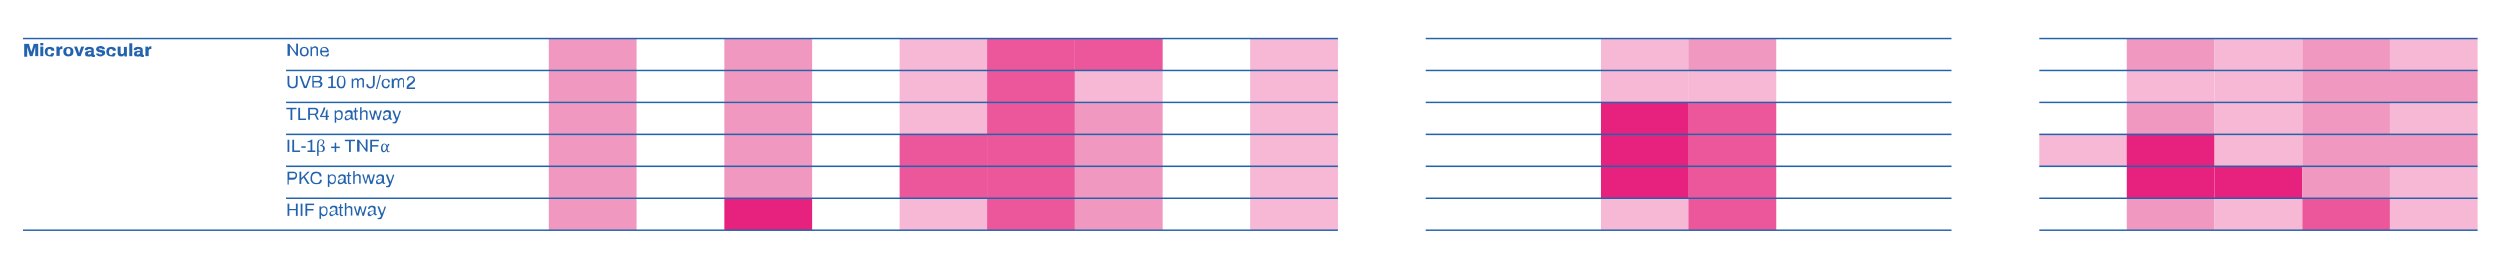 <?xml version="1.0" encoding="utf-8"?>
<!-- Generator: Adobe Illustrator 25.2.1, SVG Export Plug-In . SVG Version: 6.00 Build 0)  -->
<svg version="1.1" id="Capa_1" xmlns="http://www.w3.org/2000/svg" xmlns:xlink="http://www.w3.org/1999/xlink" x="0px" y="0px"
	 viewBox="0 0 837.3 86.6" style="enable-background:new 0 0 837.3 86.6;" xml:space="preserve">
<style type="text/css">
	.st0{fill-rule:evenodd;clip-rule:evenodd;fill:#F198C0;}
	.st1{fill-rule:evenodd;clip-rule:evenodd;fill:#F6B8D5;}
	.st2{fill-rule:evenodd;clip-rule:evenodd;fill:#EB579A;}
	.st3{fill-rule:evenodd;clip-rule:evenodd;fill:#E7227E;}
	.st4{fill:none;stroke:#2363AD;stroke-width:0.5;stroke-linejoin:round;stroke-miterlimit:10;}
	.st5{fill:#2363AD;}
	.st6{fill-rule:evenodd;clip-rule:evenodd;fill:none;}
	.st7{clip-path:url(#SVGID_2_);}
	.st8{clip-path:url(#SVGID_4_);}
	.st9{clip-path:url(#SVGID_6_);}
</style>
<rect x="183.8" y="12.9" class="st0" width="29.4" height="10.7"/>
<rect x="242.6" y="12.9" class="st0" width="29.4" height="10.7"/>
<rect x="301.3" y="12.9" class="st1" width="29.4" height="10.7"/>
<rect x="330.6" y="12.9" class="st2" width="29.4" height="10.7"/>
<rect x="360" y="12.9" class="st2" width="29.4" height="10.7"/>
<rect x="418.7" y="12.9" class="st1" width="29.4" height="10.7"/>
<rect x="536.2" y="12.9" class="st1" width="29.4" height="10.7"/>
<rect x="565.5" y="12.9" class="st0" width="29.4" height="10.7"/>
<rect x="712.3" y="12.9" class="st0" width="29.4" height="10.7"/>
<rect x="741.7" y="12.9" class="st1" width="29.4" height="10.7"/>
<rect x="771.1" y="12.9" class="st0" width="29.4" height="10.7"/>
<rect x="800.4" y="12.9" class="st1" width="29.4" height="10.7"/>
<rect x="183.8" y="23.6" class="st0" width="29.4" height="10.7"/>
<rect x="242.6" y="23.6" class="st0" width="29.4" height="10.7"/>
<rect x="301.3" y="23.6" class="st1" width="29.4" height="10.7"/>
<rect x="330.6" y="23.6" class="st2" width="29.4" height="10.7"/>
<rect x="360" y="23.6" class="st1" width="29.4" height="10.7"/>
<rect x="418.7" y="23.6" class="st1" width="29.4" height="10.7"/>
<rect x="536.2" y="23.6" class="st1" width="29.4" height="10.7"/>
<rect x="565.5" y="23.6" class="st1" width="29.4" height="10.7"/>
<rect x="712.3" y="23.6" class="st1" width="29.4" height="10.7"/>
<rect x="741.7" y="23.6" class="st1" width="29.4" height="10.7"/>
<rect x="771.1" y="23.6" class="st0" width="29.4" height="10.7"/>
<rect x="800.4" y="23.6" class="st0" width="29.4" height="10.7"/>
<rect x="183.8" y="34.3" class="st0" width="29.4" height="10.7"/>
<rect x="242.6" y="34.3" class="st0" width="29.4" height="10.7"/>
<rect x="301.3" y="34.3" class="st1" width="29.4" height="10.7"/>
<rect x="330.6" y="34.3" class="st2" width="29.4" height="10.7"/>
<rect x="360" y="34.3" class="st0" width="29.4" height="10.7"/>
<rect x="418.7" y="34.3" class="st1" width="29.4" height="10.7"/>
<rect x="536.2" y="34.3" class="st3" width="29.4" height="10.7"/>
<rect x="565.5" y="34.3" class="st2" width="29.4" height="10.7"/>
<rect x="712.3" y="34.3" class="st0" width="29.4" height="10.7"/>
<rect x="741.7" y="34.3" class="st1" width="29.4" height="10.7"/>
<rect x="771.1" y="34.3" class="st0" width="29.4" height="10.7"/>
<rect x="800.4" y="34.3" class="st1" width="29.4" height="10.7"/>
<rect x="183.8" y="45" class="st0" width="29.4" height="10.7"/>
<rect x="242.6" y="45" class="st0" width="29.4" height="10.7"/>
<rect x="301.3" y="45" class="st2" width="29.4" height="10.7"/>
<rect x="330.6" y="45" class="st2" width="29.4" height="10.7"/>
<rect x="360" y="45" class="st0" width="29.4" height="10.7"/>
<rect x="418.7" y="45" class="st1" width="29.4" height="10.7"/>
<rect x="536.2" y="45" class="st3" width="29.4" height="10.7"/>
<rect x="565.5" y="45" class="st2" width="29.4" height="10.7"/>
<rect x="683" y="45" class="st1" width="29.4" height="10.7"/>
<rect x="712.3" y="45" class="st3" width="29.4" height="10.7"/>
<rect x="741.7" y="45" class="st1" width="29.4" height="10.7"/>
<rect x="771.1" y="45" class="st0" width="29.4" height="10.7"/>
<rect x="800.4" y="45" class="st0" width="29.4" height="10.7"/>
<rect x="183.8" y="55.7" class="st0" width="29.4" height="10.7"/>
<rect x="242.6" y="55.7" class="st0" width="29.4" height="10.7"/>
<rect x="301.3" y="55.7" class="st2" width="29.4" height="10.7"/>
<rect x="330.6" y="55.7" class="st2" width="29.4" height="10.7"/>
<rect x="360" y="55.7" class="st0" width="29.4" height="10.7"/>
<rect x="418.7" y="55.7" class="st1" width="29.4" height="10.7"/>
<rect x="536.2" y="55.7" class="st3" width="29.4" height="10.7"/>
<rect x="565.5" y="55.7" class="st2" width="29.4" height="10.7"/>
<rect x="712.3" y="55.7" class="st3" width="29.4" height="10.7"/>
<rect x="741.7" y="55.7" class="st3" width="29.4" height="10.7"/>
<rect x="771.1" y="55.7" class="st0" width="29.4" height="10.7"/>
<rect x="800.4" y="55.7" class="st1" width="29.4" height="10.7"/>
<rect x="183.8" y="66.4" class="st0" width="29.4" height="10.7"/>
<rect x="242.6" y="66.4" class="st3" width="29.4" height="10.7"/>
<rect x="301.3" y="66.4" class="st1" width="29.4" height="10.7"/>
<rect x="330.6" y="66.4" class="st2" width="29.4" height="10.7"/>
<rect x="360" y="66.4" class="st0" width="29.4" height="10.7"/>
<rect x="418.7" y="66.4" class="st1" width="29.4" height="10.7"/>
<rect x="536.2" y="66.4" class="st1" width="29.4" height="10.7"/>
<rect x="565.5" y="66.4" class="st2" width="29.4" height="10.7"/>
<rect x="712.3" y="66.4" class="st0" width="29.4" height="10.7"/>
<rect x="741.7" y="66.4" class="st1" width="29.4" height="10.7"/>
<rect x="771.1" y="66.4" class="st2" width="29.4" height="10.7"/>
<rect x="800.4" y="66.4" class="st1" width="29.4" height="10.7"/>
<line class="st4" x1="95.8" y1="23.6" x2="448.1" y2="23.6"/>
<line class="st4" x1="477.5" y1="23.6" x2="653.6" y2="23.6"/>
<line class="st4" x1="683" y1="23.6" x2="829.8" y2="23.6"/>
<line class="st4" x1="95.8" y1="34.3" x2="448.1" y2="34.3"/>
<line class="st4" x1="477.5" y1="34.3" x2="653.6" y2="34.3"/>
<line class="st4" x1="683" y1="34.3" x2="829.8" y2="34.3"/>
<line class="st4" x1="95.8" y1="45" x2="448.1" y2="45"/>
<line class="st4" x1="477.5" y1="45" x2="653.6" y2="45"/>
<line class="st4" x1="683" y1="45" x2="829.8" y2="45"/>
<line class="st4" x1="95.8" y1="55.7" x2="448.1" y2="55.7"/>
<line class="st4" x1="477.5" y1="55.7" x2="653.6" y2="55.7"/>
<line class="st4" x1="683" y1="55.7" x2="829.8" y2="55.7"/>
<line class="st4" x1="95.8" y1="66.4" x2="448.1" y2="66.4"/>
<line class="st4" x1="477.5" y1="66.4" x2="653.6" y2="66.4"/>
<line class="st4" x1="683" y1="66.4" x2="829.8" y2="66.4"/>
<line class="st4" x1="7.7" y1="12.9" x2="448.1" y2="12.9"/>
<line class="st4" x1="477.5" y1="12.9" x2="653.6" y2="12.9"/>
<line class="st4" x1="683" y1="12.9" x2="829.8" y2="12.9"/>
<line class="st4" x1="7.7" y1="77.1" x2="448.1" y2="77.1"/>
<line class="st4" x1="477.5" y1="77.1" x2="653.6" y2="77.1"/>
<line class="st4" x1="683" y1="77.1" x2="829.8" y2="77.1"/>
<g>
	<path class="st5" d="M8.1,18.8v-4.1h1.6l0.5,1.8c0,0.1,0,0.2,0.1,0.3s0.1,0.2,0.1,0.3c0,0.1,0.1,0.2,0.1,0.3h0c0-0.1,0-0.2,0.1-0.3
		s0-0.2,0.1-0.3c0-0.1,0.1-0.2,0.1-0.3l0.5-1.8h1.5v4.1h-1V17c0-0.2,0-0.3,0-0.5c0-0.2,0-0.3,0-0.5c0-0.1,0-0.2,0-0.3h0
		c0,0.1,0,0.1-0.1,0.3c0,0.1-0.1,0.2-0.1,0.4c0,0.1-0.1,0.2-0.1,0.3l-0.6,2.1H10l-0.6-2.1c0-0.1,0-0.2-0.1-0.3
		c0-0.1-0.1-0.2-0.1-0.3c0-0.1,0-0.2-0.1-0.3h0c0,0.1,0,0.2,0,0.4c0,0.1,0,0.3,0,0.5c0,0.2,0,0.3,0,0.5v1.8H8.1z"/>
	<path class="st5" d="M13.5,15.2v-0.8h1v0.8H13.5z M13.5,18.8v-3.2h1v3.2H13.5z"/>
	<path class="st5" d="M16.7,18.9c-0.3,0-0.6-0.1-0.9-0.2s-0.4-0.3-0.6-0.5c-0.1-0.2-0.2-0.6-0.2-0.9s0.1-0.7,0.2-0.9
		c0.1-0.2,0.3-0.4,0.6-0.5s0.5-0.2,0.9-0.2c0.2,0,0.4,0,0.6,0.1c0.2,0.1,0.4,0.1,0.5,0.2s0.3,0.2,0.3,0.4c0.1,0.2,0.1,0.4,0.1,0.6
		h-1c0-0.1,0-0.2-0.1-0.3c0-0.1-0.1-0.2-0.2-0.2s-0.2-0.1-0.3-0.1c-0.2,0-0.3,0-0.4,0.1c-0.1,0.1-0.2,0.2-0.2,0.3
		c0,0.1-0.1,0.3-0.1,0.5v0.2c0,0.2,0,0.3,0.1,0.5c0,0.1,0.1,0.2,0.2,0.3s0.2,0.1,0.4,0.1c0.1,0,0.2,0,0.3-0.1c0.1,0,0.2-0.1,0.2-0.2
		c0-0.1,0.1-0.2,0.1-0.3h0.9c0,0.2,0,0.4-0.1,0.6c-0.1,0.2-0.2,0.3-0.3,0.4c-0.1,0.1-0.3,0.2-0.5,0.2C17.2,18.8,17,18.9,16.7,18.9z"
		/>
	<path class="st5" d="M18.9,18.8v-3.2h0.8l0.1,0.5h0c0-0.1,0.1-0.2,0.2-0.3c0.1-0.1,0.2-0.2,0.3-0.2s0.2-0.1,0.3-0.1
		c0.1,0,0.1,0,0.2,0c0.1,0,0.1,0,0.1,0v0.9h-0.3c-0.1,0-0.2,0-0.3,0.1c-0.1,0-0.2,0.1-0.2,0.2C20,16.8,20,16.8,20,16.9s0,0.2,0,0.3
		v1.5H18.9z"/>
	<path class="st5" d="M22.9,18.9c-0.4,0-0.7-0.1-0.9-0.2s-0.4-0.3-0.6-0.5c-0.1-0.2-0.2-0.6-0.2-0.9s0.1-0.7,0.2-0.9
		c0.1-0.2,0.3-0.4,0.6-0.5c0.2-0.1,0.6-0.2,0.9-0.2c0.4,0,0.7,0.1,0.9,0.2c0.2,0.1,0.4,0.3,0.6,0.5c0.1,0.2,0.2,0.6,0.2,0.9
		s-0.1,0.7-0.2,0.9c-0.1,0.2-0.3,0.4-0.6,0.5S23.3,18.9,22.9,18.9z M22.9,18.2c0.2,0,0.3,0,0.4-0.1c0.1-0.1,0.2-0.2,0.2-0.3
		s0.1-0.3,0.1-0.5v-0.2c0-0.2,0-0.3-0.1-0.5s-0.1-0.2-0.2-0.3c-0.1-0.1-0.2-0.1-0.4-0.1c-0.2,0-0.3,0-0.4,0.1
		c-0.1,0.1-0.2,0.2-0.2,0.3s-0.1,0.3-0.1,0.5v0.2c0,0.2,0,0.3,0.1,0.5s0.1,0.2,0.2,0.3C22.6,18.1,22.7,18.2,22.9,18.2z"/>
	<path class="st5" d="M26,18.8l-1.2-3.2h1l0.4,1.2c0,0.1,0,0.1,0.1,0.3c0,0.1,0.1,0.2,0.1,0.4s0.1,0.2,0.1,0.3h0
		c0-0.1,0.1-0.2,0.1-0.3c0-0.1,0.1-0.2,0.1-0.4c0-0.1,0.1-0.2,0.1-0.3l0.4-1.2h1l-1.2,3.2H26z"/>
	<path class="st5" d="M29.5,18.9c-0.1,0-0.3,0-0.4,0c-0.1,0-0.2-0.1-0.3-0.1s-0.2-0.2-0.2-0.3c-0.1-0.1-0.1-0.3-0.1-0.4
		c0-0.2,0-0.4,0.1-0.6c0.1-0.1,0.2-0.3,0.4-0.3s0.4-0.1,0.7-0.2c0.3,0,0.5,0,0.9,0v-0.2c0-0.1,0-0.2-0.1-0.2s-0.1-0.1-0.2-0.1
		c-0.1,0-0.2-0.1-0.3-0.1c-0.1,0-0.2,0-0.3,0c-0.1,0-0.1,0.1-0.2,0.1s-0.1,0.1-0.1,0.2v0.1h-1c0,0,0,0,0-0.1c0,0,0,0,0-0.1
		c0-0.2,0.1-0.4,0.2-0.5c0.1-0.1,0.3-0.2,0.5-0.3c0.2-0.1,0.5-0.1,0.8-0.1c0.3,0,0.5,0,0.8,0.1c0.2,0.1,0.4,0.2,0.5,0.3
		c0.1,0.1,0.2,0.3,0.2,0.6v1.4c0,0.1,0,0.1,0.1,0.2c0,0,0.1,0.1,0.1,0.1h0.2v0.6c0,0-0.1,0-0.2,0.1c-0.1,0-0.2,0-0.3,0
		c-0.1,0-0.3,0-0.4-0.1c-0.1,0-0.2-0.1-0.3-0.1c-0.1-0.1-0.1-0.1-0.1-0.2h0c-0.1,0.1-0.2,0.2-0.3,0.2s-0.2,0.1-0.4,0.1
		C29.8,18.9,29.7,18.9,29.5,18.9z M29.9,18.2c0.1,0,0.2,0,0.3,0s0.1-0.1,0.2-0.1c0.1,0,0.1-0.1,0.1-0.2c0-0.1,0.1-0.1,0.1-0.2v-0.2
		c-0.2,0-0.4,0-0.6,0c-0.2,0-0.3,0.1-0.4,0.2c-0.1,0.1-0.1,0.2-0.1,0.3c0,0.1,0,0.1,0.1,0.2c0,0.1,0.1,0.1,0.2,0.1
		S29.8,18.2,29.9,18.2z"/>
	<path class="st5" d="M33.7,18.9c-0.2,0-0.4,0-0.6-0.1s-0.3-0.1-0.5-0.2c-0.1-0.1-0.2-0.2-0.3-0.3c-0.1-0.1-0.1-0.3-0.1-0.4
		c0,0,0,0,0,0c0,0,0,0,0,0h0.9c0,0,0,0,0,0c0,0,0,0,0,0c0,0.1,0,0.2,0.1,0.2c0.1,0.1,0.1,0.1,0.2,0.1c0.1,0,0.2,0,0.3,0
		c0.1,0,0.2,0,0.2,0c0.1,0,0.2,0,0.2-0.1s0.1-0.1,0.1-0.2c0-0.1,0-0.1-0.1-0.2c-0.1,0-0.2-0.1-0.3-0.1c-0.1,0-0.3-0.1-0.4-0.1
		c-0.1,0-0.3-0.1-0.4-0.1c-0.1,0-0.3-0.1-0.4-0.2s-0.2-0.2-0.3-0.3c-0.1-0.1-0.1-0.3-0.1-0.4c0-0.2,0-0.3,0.1-0.5
		c0.1-0.1,0.2-0.2,0.3-0.3c0.1-0.1,0.3-0.1,0.5-0.2c0.2,0,0.4-0.1,0.6-0.1c0.2,0,0.4,0,0.5,0.1c0.2,0,0.3,0.1,0.5,0.2
		c0.1,0.1,0.2,0.2,0.3,0.3c0.1,0.1,0.1,0.2,0.1,0.4c0,0,0,0,0,0.1s0,0,0,0h-0.9v0c0-0.1,0-0.1-0.1-0.2c0,0-0.1-0.1-0.2-0.1
		c-0.1,0-0.2,0-0.3,0c-0.1,0-0.1,0-0.2,0c-0.1,0-0.1,0-0.2,0c0,0-0.1,0-0.1,0.1c0,0,0,0.1,0,0.1c0,0.1,0,0.1,0.1,0.1
		c0.1,0,0.1,0.1,0.2,0.1c0.1,0,0.2,0.1,0.3,0.1c0.1,0,0.3,0.1,0.5,0.1c0.2,0,0.3,0.1,0.5,0.1s0.3,0.2,0.4,0.3s0.1,0.3,0.1,0.5
		c0,0.2,0,0.4-0.1,0.5c-0.1,0.1-0.2,0.2-0.3,0.3c-0.1,0.1-0.3,0.1-0.5,0.2C34.1,18.9,33.9,18.9,33.7,18.9z"/>
	<path class="st5" d="M37.3,18.9c-0.3,0-0.6-0.1-0.9-0.2s-0.4-0.3-0.6-0.5c-0.1-0.2-0.2-0.6-0.2-0.9s0.1-0.7,0.2-0.9
		c0.1-0.2,0.3-0.4,0.6-0.5s0.5-0.2,0.9-0.2c0.2,0,0.4,0,0.6,0.1c0.2,0.1,0.4,0.1,0.5,0.2s0.3,0.2,0.3,0.4c0.1,0.2,0.1,0.4,0.1,0.6
		h-1c0-0.1,0-0.2-0.1-0.3c0-0.1-0.1-0.2-0.2-0.2s-0.2-0.1-0.3-0.1c-0.2,0-0.3,0-0.4,0.1c-0.1,0.1-0.2,0.2-0.2,0.3
		c0,0.1-0.1,0.3-0.1,0.5v0.2c0,0.2,0,0.3,0.1,0.5c0,0.1,0.1,0.2,0.2,0.3s0.2,0.1,0.4,0.1c0.1,0,0.2,0,0.3-0.1c0.1,0,0.2-0.1,0.2-0.2
		c0-0.1,0.1-0.2,0.1-0.3h0.9c0,0.2,0,0.4-0.1,0.6c-0.1,0.2-0.2,0.3-0.3,0.4c-0.1,0.1-0.3,0.2-0.5,0.2C37.7,18.8,37.5,18.9,37.3,18.9
		z"/>
	<path class="st5" d="M40.5,18.9c-0.3,0-0.6-0.1-0.8-0.3s-0.3-0.5-0.3-0.9v-2.1h1v2c0,0.1,0,0.2,0,0.2c0,0.1,0.1,0.1,0.1,0.2
		s0.1,0.1,0.2,0.1s0.1,0,0.2,0c0.1,0,0.2,0,0.3-0.1c0.1-0.1,0.2-0.1,0.2-0.2c0.1-0.1,0.1-0.2,0.1-0.3v-1.8h1v3.2h-0.8l-0.1-0.5h0
		c-0.1,0.1-0.2,0.2-0.3,0.3s-0.2,0.1-0.4,0.2C40.8,18.9,40.7,18.9,40.5,18.9z"/>
	<path class="st5" d="M43.3,18.8v-4.3h1v4.3H43.3z"/>
	<path class="st5" d="M45.9,18.9c-0.1,0-0.3,0-0.4,0c-0.1,0-0.2-0.1-0.3-0.1s-0.2-0.2-0.2-0.3c-0.1-0.1-0.1-0.3-0.1-0.4
		c0-0.2,0-0.4,0.1-0.6c0.1-0.1,0.2-0.3,0.4-0.3s0.4-0.1,0.7-0.2c0.3,0,0.5,0,0.9,0v-0.2c0-0.1,0-0.2-0.1-0.2s-0.1-0.1-0.2-0.1
		c-0.1,0-0.2-0.1-0.3-0.1c-0.1,0-0.2,0-0.3,0c-0.1,0-0.1,0.1-0.2,0.1s-0.1,0.1-0.1,0.2v0.1h-1c0,0,0,0,0-0.1c0,0,0,0,0-0.1
		c0-0.2,0.1-0.4,0.2-0.5c0.1-0.1,0.3-0.2,0.5-0.3c0.2-0.1,0.5-0.1,0.8-0.1c0.3,0,0.5,0,0.8,0.1c0.2,0.1,0.4,0.2,0.5,0.3
		c0.1,0.1,0.2,0.3,0.2,0.6v1.4c0,0.1,0,0.1,0.1,0.2c0,0,0.1,0.1,0.1,0.1h0.2v0.6c0,0-0.1,0-0.2,0.1c-0.1,0-0.2,0-0.3,0
		c-0.1,0-0.3,0-0.4-0.1c-0.1,0-0.2-0.1-0.3-0.1c-0.1-0.1-0.1-0.1-0.1-0.2h0c-0.1,0.1-0.2,0.2-0.3,0.2s-0.2,0.1-0.4,0.1
		C46.2,18.9,46,18.9,45.9,18.9z M46.2,18.2c0.1,0,0.2,0,0.3,0s0.1-0.1,0.2-0.1c0.1,0,0.1-0.1,0.1-0.2c0-0.1,0.1-0.1,0.1-0.2v-0.2
		c-0.2,0-0.4,0-0.6,0c-0.2,0-0.3,0.1-0.4,0.2c-0.1,0.1-0.1,0.2-0.1,0.3c0,0.1,0,0.1,0.1,0.2c0,0.1,0.1,0.1,0.2,0.1
		S46.2,18.2,46.2,18.2z"/>
	<path class="st5" d="M48.7,18.8v-3.2h0.8l0.1,0.5h0c0-0.1,0.1-0.2,0.2-0.3c0.1-0.1,0.2-0.2,0.3-0.2s0.2-0.1,0.3-0.1
		c0.1,0,0.1,0,0.2,0c0.1,0,0.1,0,0.1,0v0.9h-0.3c-0.1,0-0.2,0-0.3,0.1c-0.1,0-0.2,0.1-0.2,0.2c-0.1,0.1-0.1,0.2-0.1,0.3s0,0.2,0,0.3
		v1.5H48.7z"/>
</g>
<polyline class="st6" points="7.6,-8.7 7.6,41.8 95.8,41.8 95.8,-8.7 "/>
<g>
	<path class="st5" d="M96.3,18.8v-4.1h0.6l2,2.7c0,0,0,0.1,0.1,0.1c0,0,0.1,0.1,0.1,0.1c0,0,0.1,0.1,0.1,0.1h0c0-0.1,0-0.1,0-0.2
		s0-0.1,0-0.2v-2.7h0.6v4.1h-0.5l-2-2.8c0,0-0.1-0.1-0.1-0.2c-0.1-0.1-0.1-0.1-0.1-0.2h0c0,0.1,0,0.1,0,0.2c0,0.1,0,0.1,0,0.2v2.8
		H96.3z"/>
	<path class="st5" d="M101.9,18.9c-0.3,0-0.6-0.1-0.8-0.2c-0.2-0.1-0.4-0.3-0.5-0.5c-0.1-0.2-0.2-0.6-0.2-0.9c0-0.4,0.1-0.7,0.2-0.9
		c0.1-0.2,0.3-0.4,0.5-0.5c0.2-0.1,0.5-0.2,0.8-0.2s0.6,0.1,0.8,0.2c0.2,0.1,0.4,0.3,0.5,0.5c0.1,0.2,0.2,0.6,0.2,0.9
		c0,0.4-0.1,0.7-0.2,0.9c-0.1,0.2-0.3,0.4-0.5,0.5C102.5,18.8,102.2,18.9,101.9,18.9z M101.9,18.4c0.2,0,0.4,0,0.5-0.1
		c0.1-0.1,0.2-0.2,0.3-0.4c0.1-0.2,0.1-0.4,0.1-0.6v-0.1c0-0.3,0-0.5-0.1-0.6c-0.1-0.2-0.2-0.3-0.3-0.4c-0.1-0.1-0.3-0.1-0.5-0.1
		s-0.4,0-0.5,0.1c-0.1,0.1-0.2,0.2-0.3,0.4c-0.1,0.2-0.1,0.4-0.1,0.6v0.1c0,0.3,0,0.5,0.1,0.6c0.1,0.2,0.2,0.3,0.3,0.4
		C101.5,18.4,101.7,18.4,101.9,18.4z"/>
	<path class="st5" d="M104,18.8v-3.2h0.4l0,0.5h0c0.1-0.1,0.2-0.2,0.3-0.3c0.1-0.1,0.2-0.1,0.4-0.2s0.3-0.1,0.4-0.1
		c0.2,0,0.4,0,0.5,0.1c0.1,0.1,0.3,0.2,0.4,0.3c0.1,0.2,0.1,0.4,0.1,0.6v2.2h-0.5v-2.1c0-0.1,0-0.2-0.1-0.3c0-0.1-0.1-0.1-0.1-0.2
		s-0.1-0.1-0.2-0.1s-0.2,0-0.3,0c-0.1,0-0.3,0-0.4,0.1c-0.1,0.1-0.2,0.2-0.3,0.3c-0.1,0.1-0.1,0.3-0.1,0.5v1.9H104z"/>
	<path class="st5" d="M108.7,18.9c-0.3,0-0.6-0.1-0.8-0.2c-0.2-0.1-0.4-0.3-0.5-0.5s-0.2-0.6-0.2-0.9c0-0.4,0.1-0.7,0.2-0.9
		c0.1-0.2,0.3-0.4,0.5-0.5c0.2-0.1,0.5-0.2,0.8-0.2c0.3,0,0.5,0.1,0.7,0.2c0.2,0.1,0.4,0.3,0.5,0.5s0.2,0.5,0.2,0.8v0.3h-2.3
		c0,0.3,0,0.5,0.1,0.6c0.1,0.2,0.2,0.3,0.3,0.4c0.1,0.1,0.3,0.1,0.5,0.1c0.1,0,0.3,0,0.4-0.1c0.1,0,0.2-0.1,0.3-0.1
		c0.1-0.1,0.1-0.1,0.2-0.2c0-0.1,0.1-0.2,0.1-0.3h0.5c0,0.2,0,0.3-0.1,0.5s-0.1,0.3-0.3,0.4c-0.1,0.1-0.3,0.2-0.4,0.2
		C109.1,18.8,108.9,18.9,108.7,18.9z M107.8,17h1.7c0-0.2,0-0.3-0.1-0.4c0-0.1-0.1-0.2-0.2-0.3c-0.1-0.1-0.2-0.1-0.3-0.2
		c-0.1,0-0.2-0.1-0.3-0.1c-0.2,0-0.3,0-0.5,0.1c-0.1,0.1-0.2,0.2-0.3,0.3S107.8,16.7,107.8,17z"/>
</g>
<polyline class="st6" points="95.7,-8.7 95.7,41.8 183.9,41.8 183.9,-8.7 "/>
<g>
	<path class="st5" d="M98,29.6c-0.3,0-0.6-0.1-0.9-0.2c-0.3-0.1-0.4-0.3-0.6-0.5c-0.1-0.2-0.2-0.6-0.2-0.9v-2.6h0.6V28
		c0,0.4,0.1,0.6,0.3,0.8c0.2,0.2,0.5,0.3,0.8,0.3c0.4,0,0.6-0.1,0.8-0.3c0.2-0.2,0.3-0.5,0.3-0.8v-2.6h0.6v2.6
		c0,0.4-0.1,0.7-0.2,0.9c-0.1,0.2-0.3,0.4-0.6,0.5C98.6,29.5,98.3,29.6,98,29.6z"/>
	<path class="st5" d="M101.8,29.5l-1.5-4.1h0.6l1.1,2.9c0,0.1,0,0.1,0.1,0.2c0,0.1,0,0.1,0.1,0.2c0,0.1,0,0.1,0.1,0.2h0
		c0,0,0-0.1,0.1-0.2s0-0.1,0.1-0.2c0-0.1,0-0.1,0.1-0.2l1-2.9h0.6l-1.5,4.1H101.8z"/>
	<path class="st5" d="M104.6,29.5v-4.1h2.1c0.2,0,0.4,0,0.6,0.1c0.2,0.1,0.3,0.2,0.4,0.3c0.1,0.1,0.1,0.3,0.1,0.5
		c0,0.2,0,0.3-0.1,0.4s-0.1,0.2-0.2,0.3c-0.1,0.1-0.2,0.2-0.3,0.2v0c0.1,0,0.3,0.1,0.4,0.2s0.2,0.2,0.3,0.3c0.1,0.1,0.1,0.3,0.1,0.5
		c0,0.3-0.1,0.5-0.2,0.6c-0.1,0.2-0.3,0.3-0.4,0.4c-0.2,0.1-0.4,0.1-0.6,0.1H104.6z M105.1,27.1h1.4c0.1,0,0.3,0,0.4-0.1
		c0.1-0.1,0.2-0.1,0.2-0.2c0.1-0.1,0.1-0.2,0.1-0.3c0-0.2-0.1-0.4-0.2-0.5c-0.1-0.1-0.3-0.2-0.5-0.2h-1.5V27.1z M105.1,29h1.5
		c0.2,0,0.4-0.1,0.5-0.2s0.2-0.3,0.2-0.5c0-0.2,0-0.3-0.1-0.4c-0.1-0.1-0.1-0.2-0.2-0.2c-0.1,0-0.2-0.1-0.4-0.1h-1.5V29z"/>
	<path class="st5" d="M109.9,29.5v-0.5h1v-2.8h-1v-0.3c0.1,0,0.3,0,0.5-0.1c0.2,0,0.3-0.1,0.5-0.2c0.2-0.1,0.3-0.2,0.4-0.3h0.2v3.7
		h1v0.5H109.9z"/>
	<path class="st5" d="M114.3,29.6c-0.2,0-0.4,0-0.6-0.1c-0.2-0.1-0.3-0.2-0.5-0.3c-0.1-0.2-0.2-0.4-0.3-0.7s-0.1-0.6-0.1-1
		s0-0.8,0.1-1s0.2-0.5,0.3-0.7s0.3-0.3,0.5-0.3c0.2-0.1,0.4-0.1,0.6-0.1c0.2,0,0.4,0,0.6,0.1c0.2,0.1,0.3,0.2,0.4,0.3
		s0.2,0.4,0.3,0.7s0.1,0.6,0.1,1s0,0.8-0.1,1s-0.2,0.5-0.3,0.7c-0.1,0.2-0.3,0.3-0.4,0.3C114.8,29.5,114.6,29.6,114.3,29.6z
		 M114.3,29.1c0.2,0,0.4-0.1,0.5-0.2c0.1-0.1,0.2-0.3,0.3-0.5c0-0.2,0.1-0.5,0.1-0.9v-0.3c0-0.3,0-0.6-0.1-0.9
		c-0.1-0.2-0.1-0.4-0.3-0.5c-0.1-0.1-0.3-0.2-0.5-0.2s-0.4,0.1-0.5,0.2c-0.1,0.1-0.2,0.3-0.3,0.5c0,0.2-0.1,0.5-0.1,0.9v0.3
		c0,0.3,0,0.6,0.1,0.9c0.1,0.2,0.1,0.4,0.3,0.5C113.9,29.1,114.1,29.1,114.3,29.1z"/>
</g>
<polyline class="st6" points="95.7,2 95.7,52.5 183.9,52.5 183.9,2 "/>
<g>
	<path class="st5" d="M117.8,29.5v-3.2h0.4l0,0.5h0c0.1-0.1,0.2-0.2,0.3-0.3c0.1-0.1,0.2-0.1,0.3-0.2c0.1,0,0.2-0.1,0.4-0.1
		c0.2,0,0.4,0,0.5,0.1c0.1,0.1,0.3,0.2,0.3,0.4h0c0.1-0.1,0.2-0.2,0.3-0.3c0.1-0.1,0.2-0.1,0.3-0.2s0.3-0.1,0.4-0.1
		c0.2,0,0.4,0,0.5,0.1s0.3,0.2,0.3,0.3c0.1,0.2,0.1,0.4,0.1,0.6v2.2h-0.5v-2.1c0-0.1,0-0.2,0-0.3c0-0.1-0.1-0.1-0.1-0.2
		c-0.1,0-0.1-0.1-0.2-0.1c-0.1,0-0.2,0-0.2,0c-0.1,0-0.3,0-0.4,0.1c-0.1,0.1-0.2,0.2-0.3,0.3c-0.1,0.1-0.1,0.3-0.1,0.5v1.9h-0.5
		v-2.1c0-0.1,0-0.2,0-0.3c0-0.1-0.1-0.1-0.1-0.2c-0.1,0-0.1-0.1-0.2-0.1c-0.1,0-0.2,0-0.2,0c-0.1,0-0.3,0-0.4,0.1
		c-0.1,0.1-0.2,0.2-0.3,0.3c-0.1,0.1-0.1,0.3-0.1,0.5v1.9H117.8z"/>
	<path class="st5" d="M124.1,29.6c-0.3,0-0.5,0-0.7-0.1c-0.2-0.1-0.3-0.2-0.5-0.4c-0.1-0.2-0.2-0.4-0.2-0.7v-0.2h0.6v0.2
		c0,0.2,0.1,0.4,0.2,0.5c0.1,0.1,0.3,0.2,0.6,0.2c0.2,0,0.4-0.1,0.6-0.2c0.1-0.2,0.2-0.4,0.2-0.7v-2.8h0.6v2.7
		c0,0.3-0.1,0.6-0.2,0.8c-0.1,0.2-0.3,0.4-0.5,0.5C124.6,29.5,124.4,29.6,124.1,29.6z"/>
</g>
<g>
	<path class="st5" d="M125.9,29.8l1.3-4.7h0.4l-1.3,4.7H125.9z"/>
	<path class="st5" d="M129.3,29.6c-0.3,0-0.6-0.1-0.8-0.2c-0.2-0.1-0.4-0.3-0.5-0.5s-0.2-0.6-0.2-0.9s0.1-0.7,0.2-0.9
		s0.3-0.4,0.5-0.5c0.2-0.1,0.5-0.2,0.8-0.2c0.2,0,0.4,0,0.6,0.1c0.2,0.1,0.3,0.1,0.4,0.2s0.2,0.2,0.2,0.4c0.1,0.2,0.1,0.3,0.1,0.5
		H130c0-0.2,0-0.3-0.1-0.5c-0.1-0.1-0.1-0.2-0.2-0.3c-0.1-0.1-0.2-0.1-0.4-0.1c-0.2,0-0.3,0-0.5,0.1c-0.1,0.1-0.2,0.2-0.3,0.4
		c-0.1,0.2-0.1,0.4-0.1,0.7V28c0,0.3,0,0.5,0.1,0.6c0.1,0.2,0.2,0.3,0.3,0.4c0.1,0.1,0.3,0.1,0.5,0.1c0.2,0,0.3,0,0.4-0.1
		s0.2-0.2,0.2-0.3c0.1-0.1,0.1-0.3,0.1-0.4h0.5c0,0.2,0,0.3-0.1,0.5c0,0.2-0.1,0.3-0.2,0.4c-0.1,0.1-0.2,0.2-0.4,0.3
		S129.5,29.6,129.3,29.6z"/>
	<path class="st5" d="M131.2,29.5v-3.2h0.4l0,0.5h0c0.1-0.1,0.2-0.2,0.3-0.3c0.1-0.1,0.2-0.1,0.3-0.2c0.1,0,0.2-0.1,0.4-0.1
		c0.2,0,0.4,0,0.5,0.1c0.1,0.1,0.3,0.2,0.3,0.4h0c0.1-0.1,0.2-0.2,0.3-0.3c0.1-0.1,0.2-0.1,0.3-0.2s0.3-0.1,0.4-0.1
		c0.2,0,0.4,0,0.5,0.1s0.3,0.2,0.3,0.3c0.1,0.2,0.1,0.4,0.1,0.6v2.2H135v-2.1c0-0.1,0-0.2,0-0.3c0-0.1-0.1-0.1-0.1-0.2
		c-0.1,0-0.1-0.1-0.2-0.1c-0.1,0-0.2,0-0.2,0c-0.1,0-0.3,0-0.4,0.1c-0.1,0.1-0.2,0.2-0.3,0.3c-0.1,0.1-0.1,0.3-0.1,0.5v1.9h-0.5
		v-2.1c0-0.1,0-0.2,0-0.3c0-0.1-0.1-0.1-0.1-0.2c-0.1,0-0.1-0.1-0.2-0.1c-0.1,0-0.2,0-0.2,0c-0.1,0-0.3,0-0.4,0.1
		c-0.1,0.1-0.2,0.2-0.3,0.3c-0.1,0.1-0.1,0.3-0.1,0.5v1.9H131.2z"/>
	<path class="st5" d="M136.2,29.5v-0.2c0-0.2,0-0.3,0.1-0.5c0.1-0.1,0.2-0.3,0.3-0.4c0.1-0.1,0.2-0.2,0.4-0.3
		c0.1-0.1,0.3-0.2,0.4-0.3c0.2-0.1,0.4-0.3,0.5-0.4c0.2-0.1,0.3-0.3,0.4-0.4c0.1-0.2,0.2-0.3,0.2-0.5c0-0.1,0-0.2-0.1-0.3
		c-0.1-0.1-0.1-0.2-0.3-0.2c-0.1-0.1-0.3-0.1-0.4-0.1c-0.2,0-0.4,0-0.5,0.1c-0.1,0.1-0.2,0.2-0.3,0.3c-0.1,0.1-0.1,0.3-0.1,0.4v0.2
		h-0.5c0,0,0-0.1,0-0.1s0-0.1,0-0.1c0-0.3,0.1-0.5,0.2-0.7c0.1-0.2,0.3-0.3,0.5-0.4c0.2-0.1,0.5-0.1,0.7-0.1c0.2,0,0.4,0,0.6,0.1
		c0.2,0.1,0.3,0.1,0.4,0.3c0.1,0.1,0.2,0.2,0.2,0.4c0.1,0.1,0.1,0.3,0.1,0.4c0,0.2,0,0.4-0.1,0.5c-0.1,0.2-0.2,0.3-0.3,0.4
		c-0.1,0.1-0.3,0.3-0.4,0.4c-0.2,0.1-0.3,0.3-0.5,0.4c-0.1,0.1-0.3,0.2-0.4,0.3c-0.1,0.1-0.2,0.2-0.3,0.3c-0.1,0.1-0.1,0.2-0.2,0.3
		h2.2v0.5H136.2z"/>
</g>
<g>
	<defs>
		<rect id="SVGID_1_" x="95.7" y="12.7" width="88.1" height="50.5"/>
	</defs>
	<clipPath id="SVGID_2_">
		<use xlink:href="#SVGID_1_"  style="overflow:visible;"/>
	</clipPath>
	<g class="st7">
		<path class="st5" d="M97.3,40.2v-3.6h-1.4v-0.5h3.4v0.5h-1.4v3.6H97.3z"/>
		<path class="st5" d="M99.9,40.2v-4.1h0.6v3.6h2v0.5H99.9z"/>
		<path class="st5" d="M103.2,40.2v-4.1h2.2c0.3,0,0.5,0.1,0.7,0.2s0.3,0.2,0.4,0.4c0.1,0.2,0.1,0.4,0.1,0.6c0,0.3-0.1,0.5-0.2,0.7
			c-0.1,0.2-0.3,0.3-0.5,0.4l0.9,1.7h-0.6l-0.8-1.6h-1.6v1.6H103.2z M103.8,38.1h1.5c0.2,0,0.4-0.1,0.5-0.2c0.1-0.1,0.2-0.3,0.2-0.6
			c0-0.2,0-0.3-0.1-0.4s-0.1-0.2-0.2-0.2c-0.1-0.1-0.2-0.1-0.4-0.1h-1.5V38.1z"/>
		<path class="st5" d="M109.1,40.2v-1h-1.9v-0.4c0.2-0.3,0.3-0.6,0.5-0.9c0.1-0.3,0.3-0.6,0.4-0.9c0.1-0.3,0.2-0.6,0.3-1h0.6
			c-0.1,0.2-0.1,0.4-0.2,0.7c-0.1,0.2-0.2,0.5-0.3,0.7c-0.1,0.2-0.2,0.4-0.3,0.6c-0.1,0.2-0.2,0.4-0.3,0.5c-0.1,0.1-0.1,0.2-0.2,0.3
			h1.4v-1.3c0-0.1,0-0.1,0.1-0.2c0-0.1,0.1-0.1,0.1-0.2c0-0.1,0-0.1,0.1-0.2c0-0.1,0-0.1,0-0.2h0.3v2.1h0.5v0.4h-0.5v1H109.1z"/>
	</g>
</g>
<g>
	<path class="st5" d="M112.1,41.2V37h0.4l0.1,0.4h0c0.1-0.2,0.2-0.3,0.4-0.4c0.2-0.1,0.4-0.1,0.6-0.1c0.3,0,0.5,0.1,0.7,0.2
		c0.2,0.1,0.3,0.3,0.4,0.5c0.1,0.2,0.1,0.6,0.1,1c0,0.4-0.1,0.7-0.2,0.9c-0.1,0.2-0.2,0.4-0.4,0.5c-0.2,0.1-0.4,0.2-0.6,0.2
		c-0.1,0-0.3,0-0.4,0c-0.1,0-0.2-0.1-0.3-0.2s-0.2-0.2-0.3-0.3h0v1.4H112.1z M113.4,39.8c0.2,0,0.4,0,0.5-0.1s0.2-0.2,0.3-0.4
		s0.1-0.4,0.1-0.6v-0.1c0-0.3,0-0.5-0.1-0.7s-0.2-0.3-0.3-0.4c-0.1-0.1-0.3-0.1-0.5-0.1c-0.2,0-0.4,0-0.5,0.1
		c-0.1,0.1-0.2,0.2-0.3,0.4c-0.1,0.2-0.1,0.4-0.1,0.6v0.1c0,0.2,0,0.4,0.1,0.5c0,0.1,0.1,0.3,0.2,0.4s0.2,0.1,0.3,0.2
		C113.2,39.8,113.3,39.8,113.4,39.8z"/>
	<path class="st5" d="M116.3,40.3c-0.1,0-0.2,0-0.3,0c-0.1,0-0.2-0.1-0.3-0.1c-0.1-0.1-0.2-0.2-0.2-0.3s-0.1-0.3-0.1-0.4
		c0-0.2,0.1-0.4,0.2-0.5s0.2-0.2,0.4-0.3s0.4-0.1,0.7-0.2s0.5,0,0.8,0v-0.4c0-0.1,0-0.2-0.1-0.3s-0.1-0.1-0.2-0.2s-0.2-0.1-0.4-0.1
		c-0.2,0-0.3,0-0.4,0.1s-0.2,0.1-0.2,0.2c0,0.1-0.1,0.2-0.1,0.2V38h-0.5c0,0,0,0,0-0.1c0,0,0,0,0-0.1c0-0.2,0.1-0.4,0.2-0.5
		c0.1-0.1,0.3-0.2,0.4-0.3s0.4-0.1,0.7-0.1c0.3,0,0.5,0,0.7,0.1c0.2,0.1,0.3,0.2,0.4,0.3s0.1,0.3,0.1,0.5v1.7c0,0.1,0,0.1,0.1,0.2
		s0.1,0,0.1,0h0.2v0.3c-0.1,0-0.1,0-0.2,0.1c-0.1,0-0.1,0-0.2,0c-0.1,0-0.2,0-0.3-0.1s-0.1-0.1-0.2-0.2c0-0.1-0.1-0.2-0.1-0.2h0
		c-0.1,0.1-0.2,0.2-0.3,0.3s-0.2,0.1-0.4,0.2C116.6,40.2,116.4,40.3,116.3,40.3z M116.4,39.8c0.1,0,0.2,0,0.4-0.1
		c0.1,0,0.2-0.1,0.3-0.2c0.1-0.1,0.2-0.2,0.2-0.3c0.1-0.1,0.1-0.2,0.1-0.3v-0.3c-0.3,0-0.6,0-0.8,0.1s-0.4,0.1-0.5,0.2
		c-0.1,0.1-0.2,0.2-0.2,0.4c0,0.1,0,0.2,0.1,0.3c0,0.1,0.1,0.1,0.2,0.2C116.2,39.8,116.3,39.8,116.4,39.8z"/>
	<path class="st5" d="M119.5,40.3c-0.2,0-0.3,0-0.4-0.1c-0.1-0.1-0.2-0.1-0.2-0.2c0-0.1-0.1-0.2-0.1-0.3v-2.1h-0.4V37h0.4l0.1-0.9
		h0.4V37h0.6v0.4h-0.6v2c0,0.1,0,0.2,0.1,0.2c0,0.1,0.1,0.1,0.2,0.1h0.3v0.3c0,0-0.1,0-0.1,0c-0.1,0-0.1,0-0.2,0
		C119.6,40.2,119.6,40.3,119.5,40.3z"/>
	<path class="st5" d="M120.6,40.2v-4.3h0.5v1.6h0c0.1-0.1,0.2-0.2,0.3-0.3s0.2-0.1,0.3-0.2c0.1,0,0.3-0.1,0.4-0.1
		c0.2,0,0.4,0,0.5,0.1c0.1,0.1,0.3,0.2,0.4,0.3c0.1,0.2,0.1,0.4,0.1,0.6v2.2h-0.5v-2.1c0-0.1,0-0.2-0.1-0.3c0-0.1-0.1-0.1-0.1-0.2
		s-0.1-0.1-0.2-0.1s-0.2,0-0.3,0c-0.1,0-0.3,0-0.4,0.1c-0.1,0.1-0.2,0.2-0.3,0.3c-0.1,0.1-0.1,0.3-0.1,0.5v1.9H120.6z"/>
	<path class="st5" d="M124.6,40.2l-1-3.2h0.5l0.5,1.7c0,0.1,0,0.2,0.1,0.3c0,0.1,0,0.2,0.1,0.3s0,0.1,0,0.2h0c0-0.1,0-0.2,0.1-0.3
		c0-0.1,0-0.2,0.1-0.3c0-0.1,0-0.2,0-0.2l0.4-1.7h0.6l0.4,1.7c0,0.1,0,0.1,0.1,0.2c0,0.1,0,0.2,0.1,0.3s0,0.2,0,0.2h0
		c0-0.1,0-0.1,0.1-0.2s0-0.2,0.1-0.3s0-0.2,0.1-0.2l0.5-1.7h0.5l-0.9,3.2h-0.5l-0.4-1.6c0-0.1,0-0.2-0.1-0.3c0-0.1,0-0.2-0.1-0.3
		s0-0.2-0.1-0.3h0c0,0.1,0,0.1,0,0.2c0,0.1,0,0.2-0.1,0.3c0,0.1-0.1,0.2-0.1,0.3l-0.4,1.6H124.6z"/>
	<path class="st5" d="M129.1,40.3c-0.1,0-0.2,0-0.3,0c-0.1,0-0.2-0.1-0.3-0.1c-0.1-0.1-0.2-0.2-0.2-0.3s-0.1-0.3-0.1-0.4
		c0-0.2,0.1-0.4,0.2-0.5s0.2-0.2,0.4-0.3s0.4-0.1,0.7-0.2s0.5,0,0.8,0v-0.4c0-0.1,0-0.2-0.1-0.3s-0.1-0.1-0.2-0.2s-0.2-0.1-0.4-0.1
		c-0.2,0-0.3,0-0.4,0.1s-0.2,0.1-0.2,0.2c0,0.1-0.1,0.2-0.1,0.2V38h-0.5c0,0,0,0,0-0.1c0,0,0,0,0-0.1c0-0.2,0.1-0.4,0.2-0.5
		c0.1-0.1,0.3-0.2,0.4-0.3s0.4-0.1,0.7-0.1c0.3,0,0.5,0,0.7,0.1c0.2,0.1,0.3,0.2,0.4,0.3s0.1,0.3,0.1,0.5v1.7c0,0.1,0,0.1,0.1,0.2
		s0.1,0,0.1,0h0.2v0.3c-0.1,0-0.1,0-0.2,0.1c-0.1,0-0.1,0-0.2,0c-0.1,0-0.2,0-0.3-0.1s-0.1-0.1-0.2-0.2c0-0.1-0.1-0.2-0.1-0.2h0
		c-0.1,0.1-0.2,0.2-0.3,0.3s-0.2,0.1-0.4,0.2C129.4,40.2,129.2,40.3,129.1,40.3z M129.2,39.8c0.1,0,0.2,0,0.4-0.1
		c0.1,0,0.2-0.1,0.3-0.2c0.1-0.1,0.2-0.2,0.2-0.3c0.1-0.1,0.1-0.2,0.1-0.3v-0.3c-0.3,0-0.6,0-0.8,0.1s-0.4,0.1-0.5,0.2
		c-0.1,0.1-0.2,0.2-0.2,0.4c0,0.1,0,0.2,0.1,0.3c0,0.1,0.1,0.1,0.2,0.2C129,39.8,129.1,39.8,129.2,39.8z"/>
	<path class="st5" d="M131.8,41.3c-0.1,0-0.2,0-0.2,0c-0.1,0-0.1,0-0.1,0v-0.4h0.3c0.1,0,0.2,0,0.3-0.1c0.1,0,0.2-0.1,0.3-0.2
		c0.1-0.1,0.1-0.2,0.2-0.4l-1.2-3.2h0.6l0.6,1.6c0,0.1,0.1,0.2,0.1,0.3s0.1,0.2,0.1,0.3c0,0.1,0.1,0.2,0.1,0.3h0
		c0-0.1,0-0.1,0.1-0.2s0-0.2,0.1-0.2c0-0.1,0.1-0.2,0.1-0.2c0-0.1,0-0.1,0.1-0.2l0.5-1.6h0.5l-1.1,3.1c-0.1,0.2-0.1,0.3-0.2,0.5
		c-0.1,0.1-0.2,0.3-0.2,0.4c-0.1,0.1-0.2,0.2-0.3,0.2S132,41.3,131.8,41.3z"/>
</g>
<g>
	<defs>
		<rect id="SVGID_3_" x="95.7" y="23.4" width="88.1" height="50.5"/>
	</defs>
	<clipPath id="SVGID_4_">
		<use xlink:href="#SVGID_3_"  style="overflow:visible;"/>
	</clipPath>
	<g class="st8">
		<path class="st5" d="M96.3,50.9v-4.1h0.6v4.1H96.3z"/>
		<path class="st5" d="M97.9,50.9v-4.1h0.6v3.6h2v0.5H97.9z"/>
	</g>
</g>
<g>
	<path class="st5" d="M100.9,49.5V49h1.5v0.5H100.9z"/>
</g>
<g>
	<path class="st5" d="M103,50.9v-0.5h1v-2.8h-1v-0.3c0.1,0,0.3,0,0.5-0.1s0.3-0.1,0.5-0.2c0.2-0.1,0.3-0.2,0.4-0.3h0.2v3.7h1v0.5
		H103z"/>
</g>
<g>
	<path class="st5" d="M106.7,50.7v1.5h-0.5v-3.8c0-1.1,0.4-1.7,1.3-1.7c0.3,0,0.6,0.1,0.8,0.2s0.3,0.4,0.3,0.7c0,0.5-0.3,0.8-0.8,1
		v0c0.6,0.1,1,0.5,1,1.1c0,0.4-0.1,0.7-0.3,0.9c-0.2,0.2-0.5,0.3-0.9,0.3C107.2,50.9,107,50.8,106.7,50.7z M107.2,48.8v-0.2
		c0.3,0,0.5-0.1,0.7-0.3c0.2-0.2,0.3-0.4,0.3-0.7c0-0.2-0.1-0.4-0.2-0.5c-0.1-0.1-0.3-0.2-0.5-0.2c-0.3,0-0.5,0.1-0.6,0.4
		s-0.2,0.6-0.2,1.1v1.7c0,0.2,0.1,0.3,0.2,0.4s0.3,0.2,0.5,0.2c0.5,0,0.8-0.3,0.8-0.9c0-0.3-0.1-0.6-0.3-0.7S107.5,48.8,107.2,48.8z
		"/>
</g>
<g>
	<path class="st5" d="M112.1,50.9v-1.3h-1.2v-0.5h1.2v-1.3h0.5v1.3h1.2v0.5h-1.2v1.3H112.1z"/>
	<path class="st5" d="M116.9,50.9v-3.6h-1.4v-0.5h3.4v0.5h-1.4v3.6H116.9z"/>
	<path class="st5" d="M119.6,50.9v-4.1h0.6l2,2.7c0,0,0,0.1,0.1,0.1c0,0,0.1,0.1,0.1,0.1c0,0,0.1,0.1,0.1,0.1h0c0-0.1,0-0.1,0-0.2
		c0-0.1,0-0.1,0-0.2v-2.7h0.6v4.1h-0.5l-2-2.8c0,0-0.1-0.1-0.1-0.2c-0.1-0.1-0.1-0.1-0.1-0.2h0c0,0.1,0,0.1,0,0.2c0,0.1,0,0.1,0,0.2
		v2.8H119.6z"/>
	<path class="st5" d="M124,50.9v-4.1h2.9v0.5h-2.3v1.3h2.1v0.5h-2.1v1.8H124z"/>
</g>
<g>
	<path class="st5" d="M130.6,50.7c-0.2,0.2-0.4,0.3-0.6,0.3c-0.3,0-0.5-0.3-0.5-0.8h0c-0.3,0.5-0.6,0.8-1,0.8
		c-0.3,0-0.5-0.1-0.7-0.4s-0.2-0.6-0.2-1c0-0.5,0.1-0.8,0.3-1.1s0.5-0.4,0.8-0.4c0.2,0,0.4,0.1,0.6,0.2s0.3,0.3,0.4,0.6h0l0.2-0.7
		h0.5v0.1c-0.1,0.2-0.3,0.6-0.6,1.2c0,0.4,0.1,0.7,0.1,0.9s0.1,0.3,0.3,0.3c0.1,0,0.2,0,0.3-0.1L130.6,50.7z M129.4,49.5
		c-0.1-0.4-0.1-0.8-0.2-0.9s-0.3-0.3-0.4-0.3c-0.2,0-0.4,0.1-0.5,0.3c-0.1,0.2-0.2,0.5-0.2,0.9c0,0.7,0.2,1.1,0.5,1.1
		C128.9,50.6,129.2,50.2,129.4,49.5z"/>
</g>
<g>
	<defs>
		<rect id="SVGID_5_" x="95.7" y="34.1" width="88.1" height="50.5"/>
	</defs>
	<clipPath id="SVGID_6_">
		<use xlink:href="#SVGID_5_"  style="overflow:visible;"/>
	</clipPath>
	<g class="st9">
		<path class="st5" d="M96.3,61.6v-4.1h2c0.3,0,0.5,0.1,0.7,0.2c0.2,0.1,0.3,0.3,0.4,0.4c0.1,0.2,0.1,0.4,0.1,0.7
			c0,0.3-0.1,0.5-0.2,0.7c-0.1,0.2-0.3,0.3-0.4,0.5c-0.2,0.1-0.4,0.2-0.7,0.2h-1.5v1.6H96.3z M96.9,59.5h1.4c0.2,0,0.4-0.1,0.5-0.2
			c0.1-0.1,0.2-0.3,0.2-0.6c0-0.2,0-0.3-0.1-0.4c-0.1-0.1-0.1-0.2-0.2-0.3C98.6,58,98.4,58,98.3,58h-1.4V59.5z"/>
		<path class="st5" d="M100.3,61.6v-4.1h0.6v2.2l2.1-2.2h0.7l-1.6,1.6l1.6,2.5H103l-1.3-2.1l-0.8,0.8v1.3H100.3z"/>
		<path class="st5" d="M106,61.7c-0.4,0-0.8-0.1-1.1-0.2c-0.3-0.2-0.5-0.4-0.7-0.7c-0.2-0.3-0.2-0.7-0.2-1.2c0-0.7,0.2-1.2,0.5-1.6
			c0.3-0.4,0.8-0.5,1.5-0.5c0.4,0,0.7,0.1,0.9,0.2c0.3,0.1,0.5,0.3,0.6,0.5s0.2,0.5,0.2,0.9h-0.6c0-0.2-0.1-0.4-0.2-0.6
			c-0.1-0.2-0.2-0.3-0.4-0.4c-0.2-0.1-0.4-0.1-0.6-0.1c-0.3,0-0.5,0.1-0.7,0.2c-0.2,0.1-0.4,0.3-0.5,0.5c-0.1,0.2-0.2,0.5-0.2,0.9
			v0.1c0,0.4,0.1,0.7,0.2,0.9c0.1,0.2,0.3,0.4,0.5,0.5c0.2,0.1,0.5,0.2,0.7,0.2c0.3,0,0.5,0,0.7-0.1s0.3-0.2,0.4-0.4
			s0.2-0.4,0.2-0.6h0.6c0,0.4-0.1,0.6-0.2,0.9c-0.2,0.2-0.4,0.4-0.6,0.5C106.7,61.6,106.4,61.7,106,61.7z"/>
	</g>
</g>
<g>
	<path class="st5" d="M109.8,62.6v-4.2h0.4l0.1,0.5h0c0.1-0.2,0.2-0.3,0.4-0.4c0.2-0.1,0.4-0.1,0.6-0.1c0.3,0,0.5,0.1,0.7,0.2
		s0.3,0.3,0.4,0.5c0.1,0.2,0.1,0.6,0.1,1c0,0.4-0.1,0.7-0.2,0.9c-0.1,0.2-0.2,0.4-0.4,0.5c-0.2,0.1-0.4,0.2-0.6,0.2
		c-0.1,0-0.3,0-0.4,0c-0.1,0-0.2-0.1-0.3-0.2s-0.2-0.2-0.3-0.3h0v1.4H109.8z M111.2,61.2c0.2,0,0.4,0,0.5-0.1s0.2-0.2,0.3-0.4
		s0.1-0.4,0.1-0.6v-0.1c0-0.3,0-0.5-0.1-0.7s-0.2-0.3-0.3-0.4c-0.1-0.1-0.3-0.1-0.5-0.1c-0.2,0-0.4,0-0.5,0.1s-0.2,0.2-0.3,0.4
		c-0.1,0.2-0.1,0.4-0.1,0.6V60c0,0.2,0,0.4,0.1,0.5c0,0.1,0.1,0.3,0.2,0.4s0.2,0.1,0.3,0.2C110.9,61.2,111,61.2,111.2,61.2z"/>
	<path class="st5" d="M114,61.7c-0.1,0-0.2,0-0.3,0c-0.1,0-0.2-0.1-0.3-0.1c-0.1-0.1-0.2-0.2-0.2-0.3s-0.1-0.3-0.1-0.4
		c0-0.2,0.1-0.4,0.2-0.5s0.2-0.2,0.4-0.3s0.4-0.1,0.7-0.2s0.5,0,0.8,0v-0.4c0-0.1,0-0.2-0.1-0.3s-0.1-0.1-0.2-0.2s-0.2-0.1-0.4-0.1
		c-0.2,0-0.3,0-0.4,0.1s-0.2,0.1-0.2,0.2s-0.1,0.2-0.1,0.2v0.1h-0.5c0,0,0,0,0-0.1c0,0,0,0,0-0.1c0-0.2,0.1-0.4,0.2-0.5
		c0.1-0.1,0.3-0.2,0.4-0.3c0.2-0.1,0.4-0.1,0.7-0.1c0.3,0,0.5,0,0.7,0.1c0.2,0.1,0.3,0.2,0.4,0.3s0.1,0.3,0.1,0.5V61
		c0,0.1,0,0.1,0.1,0.2s0.1,0,0.1,0h0.2v0.3c-0.1,0-0.1,0-0.2,0.1c-0.1,0-0.1,0-0.2,0c-0.1,0-0.2,0-0.3-0.1s-0.1-0.1-0.2-0.2
		c0-0.1-0.1-0.2-0.1-0.2h0c-0.1,0.1-0.2,0.2-0.3,0.3s-0.2,0.1-0.4,0.2C114.3,61.6,114.2,61.7,114,61.7z M114.1,61.2
		c0.1,0,0.2,0,0.4-0.1c0.1,0,0.2-0.1,0.3-0.2c0.1-0.1,0.2-0.2,0.2-0.3c0.1-0.1,0.1-0.2,0.1-0.3v-0.3c-0.3,0-0.6,0-0.8,0.1
		s-0.4,0.1-0.5,0.2c-0.1,0.1-0.2,0.2-0.2,0.4c0,0.1,0,0.2,0.1,0.3c0,0.1,0.1,0.1,0.2,0.2C113.9,61.2,114,61.2,114.1,61.2z"/>
	<path class="st5" d="M117.2,61.7c-0.2,0-0.3,0-0.4-0.1c-0.1-0.1-0.2-0.1-0.2-0.2c0-0.1-0.1-0.2-0.1-0.3v-2.1h-0.4v-0.4h0.4l0.1-0.9
		h0.4v0.9h0.6v0.4h-0.6v2c0,0.1,0,0.2,0.1,0.2c0,0.1,0.1,0.1,0.2,0.1h0.3v0.3c0,0-0.1,0-0.1,0c-0.1,0-0.1,0-0.2,0
		C117.4,61.6,117.3,61.7,117.2,61.7z"/>
	<path class="st5" d="M118.3,61.6v-4.3h0.5v1.6h0c0.1-0.1,0.2-0.2,0.3-0.3c0.1-0.1,0.2-0.1,0.3-0.2s0.3-0.1,0.4-0.1
		c0.2,0,0.4,0,0.5,0.1c0.1,0.1,0.3,0.2,0.4,0.3c0.1,0.2,0.1,0.4,0.1,0.6v2.2h-0.5v-2.1c0-0.1,0-0.2-0.1-0.3c0-0.1-0.1-0.2-0.1-0.2
		s-0.1-0.1-0.2-0.1c-0.1,0-0.2,0-0.3,0c-0.1,0-0.3,0-0.4,0.1c-0.1,0.1-0.2,0.2-0.3,0.3c-0.1,0.1-0.1,0.3-0.1,0.5v1.9H118.3z"/>
	<path class="st5" d="M122.3,61.6l-1-3.2h0.5l0.5,1.7c0,0.1,0,0.2,0.1,0.3c0,0.1,0,0.2,0.1,0.3s0,0.1,0,0.2h0c0-0.1,0-0.2,0.1-0.3
		c0-0.1,0-0.2,0.1-0.3c0-0.1,0-0.2,0-0.2l0.4-1.7h0.6l0.4,1.7c0,0.1,0,0.1,0.1,0.2c0,0.1,0,0.2,0.1,0.3s0,0.2,0,0.2h0
		c0-0.1,0-0.1,0.1-0.2s0-0.2,0.1-0.3s0-0.2,0.1-0.2l0.5-1.7h0.5l-0.9,3.2H124l-0.4-1.6c0-0.1,0-0.2-0.1-0.3c0-0.1,0-0.2-0.1-0.3
		s0-0.2-0.1-0.3h0c0,0.1,0,0.1,0,0.2c0,0.1,0,0.2-0.1,0.3c0,0.1-0.1,0.2-0.1,0.3l-0.4,1.6H122.3z"/>
	<path class="st5" d="M126.8,61.7c-0.1,0-0.2,0-0.3,0c-0.1,0-0.2-0.1-0.3-0.1c-0.1-0.1-0.2-0.2-0.2-0.3s-0.1-0.3-0.1-0.4
		c0-0.2,0.1-0.4,0.2-0.5s0.2-0.2,0.4-0.3s0.4-0.1,0.7-0.2s0.5,0,0.8,0v-0.4c0-0.1,0-0.2-0.1-0.3s-0.1-0.1-0.2-0.2s-0.2-0.1-0.4-0.1
		c-0.2,0-0.3,0-0.4,0.1s-0.2,0.1-0.2,0.2s-0.1,0.2-0.1,0.2v0.1h-0.5c0,0,0,0,0-0.1c0,0,0,0,0-0.1c0-0.2,0.1-0.4,0.2-0.5
		c0.1-0.1,0.3-0.2,0.4-0.3c0.2-0.1,0.4-0.1,0.7-0.1c0.3,0,0.5,0,0.7,0.1c0.2,0.1,0.3,0.2,0.4,0.3s0.1,0.3,0.1,0.5V61
		c0,0.1,0,0.1,0.1,0.2s0.1,0,0.1,0h0.2v0.3c-0.1,0-0.1,0-0.2,0.1c-0.1,0-0.1,0-0.2,0c-0.1,0-0.2,0-0.3-0.1s-0.1-0.1-0.2-0.2
		c0-0.1-0.1-0.2-0.1-0.2h0c-0.1,0.1-0.2,0.2-0.3,0.3s-0.2,0.1-0.4,0.2C127.1,61.6,126.9,61.7,126.8,61.7z M126.9,61.2
		c0.1,0,0.2,0,0.4-0.1c0.1,0,0.2-0.1,0.3-0.2c0.1-0.1,0.2-0.2,0.2-0.3c0.1-0.1,0.1-0.2,0.1-0.3v-0.3c-0.3,0-0.6,0-0.8,0.1
		s-0.4,0.1-0.5,0.2c-0.1,0.1-0.2,0.2-0.2,0.4c0,0.1,0,0.2,0.1,0.3c0,0.1,0.1,0.1,0.2,0.2C126.7,61.2,126.8,61.2,126.9,61.2z"/>
	<path class="st5" d="M129.6,62.7c-0.1,0-0.2,0-0.2,0c-0.1,0-0.1,0-0.1,0v-0.4h0.3c0.1,0,0.2,0,0.3-0.1c0.1,0,0.2-0.1,0.3-0.2
		c0.1-0.1,0.1-0.2,0.2-0.4l-1.2-3.2h0.6l0.6,1.6c0,0.1,0.1,0.2,0.1,0.3s0.1,0.2,0.1,0.3c0,0.1,0.1,0.2,0.1,0.3h0
		c0-0.1,0-0.1,0.1-0.2s0-0.2,0.1-0.2c0-0.1,0.1-0.2,0.1-0.2c0-0.1,0-0.1,0.1-0.2l0.5-1.6h0.5l-1.1,3.1c-0.1,0.2-0.1,0.3-0.2,0.5
		c-0.1,0.1-0.2,0.3-0.2,0.4c-0.1,0.1-0.2,0.2-0.3,0.2S129.7,62.7,129.6,62.7z"/>
</g>
<g>
	<path class="st5" d="M96.3,72.3v-4.1h0.6v1.8h2.2v-1.8h0.6v4.1h-0.6v-1.9h-2.2v1.9H96.3z"/>
	<path class="st5" d="M100.7,72.3v-4.1h0.6v4.1H100.7z"/>
	<path class="st5" d="M102.3,72.3v-4.1h2.9v0.5h-2.3V70h2.1v0.5h-2.1v1.8H102.3z"/>
</g>
<polyline class="st6" points="183.9,95.2 183.9,44.8 95.7,44.8 95.7,95.2 "/>
<g>
	<path class="st5" d="M107,73.3v-4.2h0.4l0.1,0.5h0c0.1-0.2,0.2-0.3,0.4-0.4c0.2-0.1,0.4-0.1,0.6-0.1c0.3,0,0.5,0.1,0.7,0.2
		s0.3,0.3,0.4,0.5c0.1,0.2,0.1,0.6,0.1,1c0,0.4-0.1,0.7-0.2,0.9c-0.1,0.2-0.2,0.4-0.4,0.5c-0.2,0.1-0.4,0.2-0.6,0.2
		c-0.1,0-0.3,0-0.4,0c-0.1,0-0.2-0.1-0.3-0.2s-0.2-0.2-0.3-0.3h0v1.4H107z M108.4,71.9c0.2,0,0.4,0,0.5-0.1s0.2-0.2,0.3-0.4
		s0.1-0.4,0.1-0.6v-0.1c0-0.3,0-0.5-0.1-0.7s-0.2-0.3-0.3-0.4c-0.1-0.1-0.3-0.1-0.5-0.1c-0.2,0-0.4,0-0.5,0.1s-0.2,0.2-0.3,0.4
		c-0.1,0.2-0.1,0.4-0.1,0.6v0.1c0,0.2,0,0.4,0.1,0.5c0,0.1,0.1,0.3,0.2,0.4s0.2,0.1,0.3,0.2C108.2,71.9,108.3,71.9,108.4,71.9z"/>
	<path class="st5" d="M111.2,72.4c-0.1,0-0.2,0-0.3,0c-0.1,0-0.2-0.1-0.3-0.1c-0.1-0.1-0.2-0.2-0.2-0.3s-0.1-0.3-0.1-0.4
		c0-0.2,0.1-0.4,0.2-0.5s0.2-0.2,0.4-0.3s0.4-0.1,0.7-0.2s0.5,0,0.8,0V70c0-0.1,0-0.2-0.1-0.3s-0.1-0.1-0.2-0.2s-0.2-0.1-0.4-0.1
		c-0.2,0-0.3,0-0.4,0.1s-0.2,0.1-0.2,0.2s-0.1,0.2-0.1,0.2v0.1h-0.5c0,0,0,0,0-0.1c0,0,0,0,0-0.1c0-0.2,0.1-0.4,0.2-0.5
		c0.1-0.1,0.3-0.2,0.4-0.3c0.2-0.1,0.4-0.1,0.7-0.1c0.3,0,0.5,0,0.7,0.1c0.2,0.1,0.3,0.2,0.4,0.3s0.1,0.3,0.1,0.5v1.7
		c0,0.1,0,0.1,0.1,0.2s0.1,0,0.1,0h0.2v0.3c-0.1,0-0.1,0-0.2,0.1c-0.1,0-0.1,0-0.2,0c-0.1,0-0.2,0-0.3-0.1s-0.1-0.1-0.2-0.2
		c0-0.1-0.1-0.2-0.1-0.2h0c-0.1,0.1-0.2,0.2-0.3,0.3s-0.2,0.1-0.4,0.2C111.6,72.3,111.4,72.4,111.2,72.4z M111.4,71.9
		c0.1,0,0.2,0,0.4-0.1c0.1,0,0.2-0.1,0.3-0.2c0.1-0.1,0.2-0.2,0.2-0.3c0.1-0.1,0.1-0.2,0.1-0.3v-0.3c-0.3,0-0.6,0-0.8,0.1
		S111.1,71,111,71c-0.1,0.1-0.2,0.2-0.2,0.4c0,0.1,0,0.2,0.1,0.3c0,0.1,0.1,0.1,0.2,0.2C111.2,71.9,111.3,71.9,111.4,71.9z"/>
	<path class="st5" d="M114.5,72.4c-0.2,0-0.3,0-0.4-0.1c-0.1-0.1-0.2-0.1-0.2-0.2c0-0.1-0.1-0.2-0.1-0.3v-2.1h-0.4v-0.4h0.4l0.1-0.9
		h0.4v0.9h0.6v0.4h-0.6v2c0,0.1,0,0.2,0.1,0.2c0,0.1,0.1,0.1,0.2,0.1h0.3v0.3c0,0-0.1,0-0.1,0c-0.1,0-0.1,0-0.2,0
		C114.6,72.3,114.5,72.4,114.5,72.4z"/>
	<path class="st5" d="M115.5,72.3v-4.3h0.5v1.6h0c0.1-0.1,0.2-0.2,0.3-0.3c0.1-0.1,0.2-0.1,0.3-0.2s0.3-0.1,0.4-0.1
		c0.2,0,0.4,0,0.5,0.1c0.1,0.1,0.3,0.2,0.4,0.3c0.1,0.2,0.1,0.4,0.1,0.6v2.2h-0.5v-2.1c0-0.1,0-0.2-0.1-0.3c0-0.1-0.1-0.2-0.1-0.2
		s-0.1-0.1-0.2-0.1c-0.1,0-0.2,0-0.3,0c-0.1,0-0.3,0-0.4,0.1c-0.1,0.1-0.2,0.2-0.3,0.3c-0.1,0.1-0.1,0.3-0.1,0.5v1.9H115.5z"/>
	<path class="st5" d="M119.5,72.3l-1-3.2h0.5l0.5,1.7c0,0.1,0,0.2,0.1,0.3c0,0.1,0,0.2,0.1,0.3s0,0.1,0,0.2h0c0-0.1,0-0.2,0.1-0.3
		c0-0.1,0-0.2,0.1-0.3c0-0.1,0-0.2,0-0.2l0.4-1.7h0.6l0.4,1.7c0,0.1,0,0.1,0.1,0.2c0,0.1,0,0.2,0.1,0.3s0,0.2,0,0.2h0
		c0-0.1,0-0.1,0.1-0.2s0-0.2,0.1-0.3s0-0.2,0.1-0.2l0.5-1.7h0.5l-0.9,3.2h-0.5l-0.4-1.6c0-0.1,0-0.2-0.1-0.3c0-0.1,0-0.2-0.1-0.3
		s0-0.2-0.1-0.3h0c0,0.1,0,0.1,0,0.2c0,0.1,0,0.2-0.1,0.3c0,0.1-0.1,0.2-0.1,0.3l-0.4,1.6H119.5z"/>
	<path class="st5" d="M124,72.4c-0.1,0-0.2,0-0.3,0c-0.1,0-0.2-0.1-0.3-0.1c-0.1-0.1-0.2-0.2-0.2-0.3s-0.1-0.3-0.1-0.4
		c0-0.2,0.1-0.4,0.2-0.5s0.2-0.2,0.4-0.3s0.4-0.1,0.7-0.2s0.5,0,0.8,0V70c0-0.1,0-0.2-0.1-0.3s-0.1-0.1-0.2-0.2s-0.2-0.1-0.4-0.1
		c-0.2,0-0.3,0-0.4,0.1s-0.2,0.1-0.2,0.2s-0.1,0.2-0.1,0.2v0.1h-0.5c0,0,0,0,0-0.1c0,0,0,0,0-0.1c0-0.2,0.1-0.4,0.2-0.5
		c0.1-0.1,0.3-0.2,0.4-0.3c0.2-0.1,0.4-0.1,0.7-0.1c0.3,0,0.5,0,0.7,0.1c0.2,0.1,0.3,0.2,0.4,0.3s0.1,0.3,0.1,0.5v1.7
		c0,0.1,0,0.1,0.1,0.2s0.1,0,0.1,0h0.2v0.3c-0.1,0-0.1,0-0.2,0.1c-0.1,0-0.1,0-0.2,0c-0.1,0-0.2,0-0.3-0.1s-0.1-0.1-0.2-0.2
		c0-0.1-0.1-0.2-0.1-0.2h0c-0.1,0.1-0.2,0.2-0.3,0.3s-0.2,0.1-0.4,0.2C124.3,72.3,124.2,72.4,124,72.4z M124.2,71.9
		c0.1,0,0.2,0,0.4-0.1c0.1,0,0.2-0.1,0.3-0.2c0.1-0.1,0.2-0.2,0.2-0.3c0.1-0.1,0.1-0.2,0.1-0.3v-0.3c-0.3,0-0.6,0-0.8,0.1
		s-0.4,0.1-0.5,0.2c-0.1,0.1-0.2,0.2-0.2,0.4c0,0.1,0,0.2,0.1,0.3c0,0.1,0.1,0.1,0.2,0.2C123.9,71.9,124,71.9,124.2,71.9z"/>
	<path class="st5" d="M126.8,73.4c-0.1,0-0.2,0-0.2,0c-0.1,0-0.1,0-0.1,0v-0.4h0.3c0.1,0,0.2,0,0.3-0.1c0.1,0,0.2-0.1,0.3-0.2
		c0.1-0.1,0.1-0.2,0.2-0.4l-1.2-3.2h0.6l0.6,1.6c0,0.1,0.1,0.2,0.1,0.3s0.1,0.2,0.1,0.3c0,0.1,0.1,0.2,0.1,0.3h0
		c0-0.1,0-0.1,0.1-0.2s0-0.2,0.1-0.2c0-0.1,0.1-0.2,0.1-0.2c0-0.1,0-0.1,0.1-0.2l0.5-1.6h0.5l-1.1,3.1c-0.1,0.2-0.1,0.3-0.2,0.5
		c-0.1,0.1-0.2,0.3-0.2,0.4c-0.1,0.1-0.2,0.2-0.3,0.2S127,73.4,126.8,73.4z"/>
</g>
</svg>

